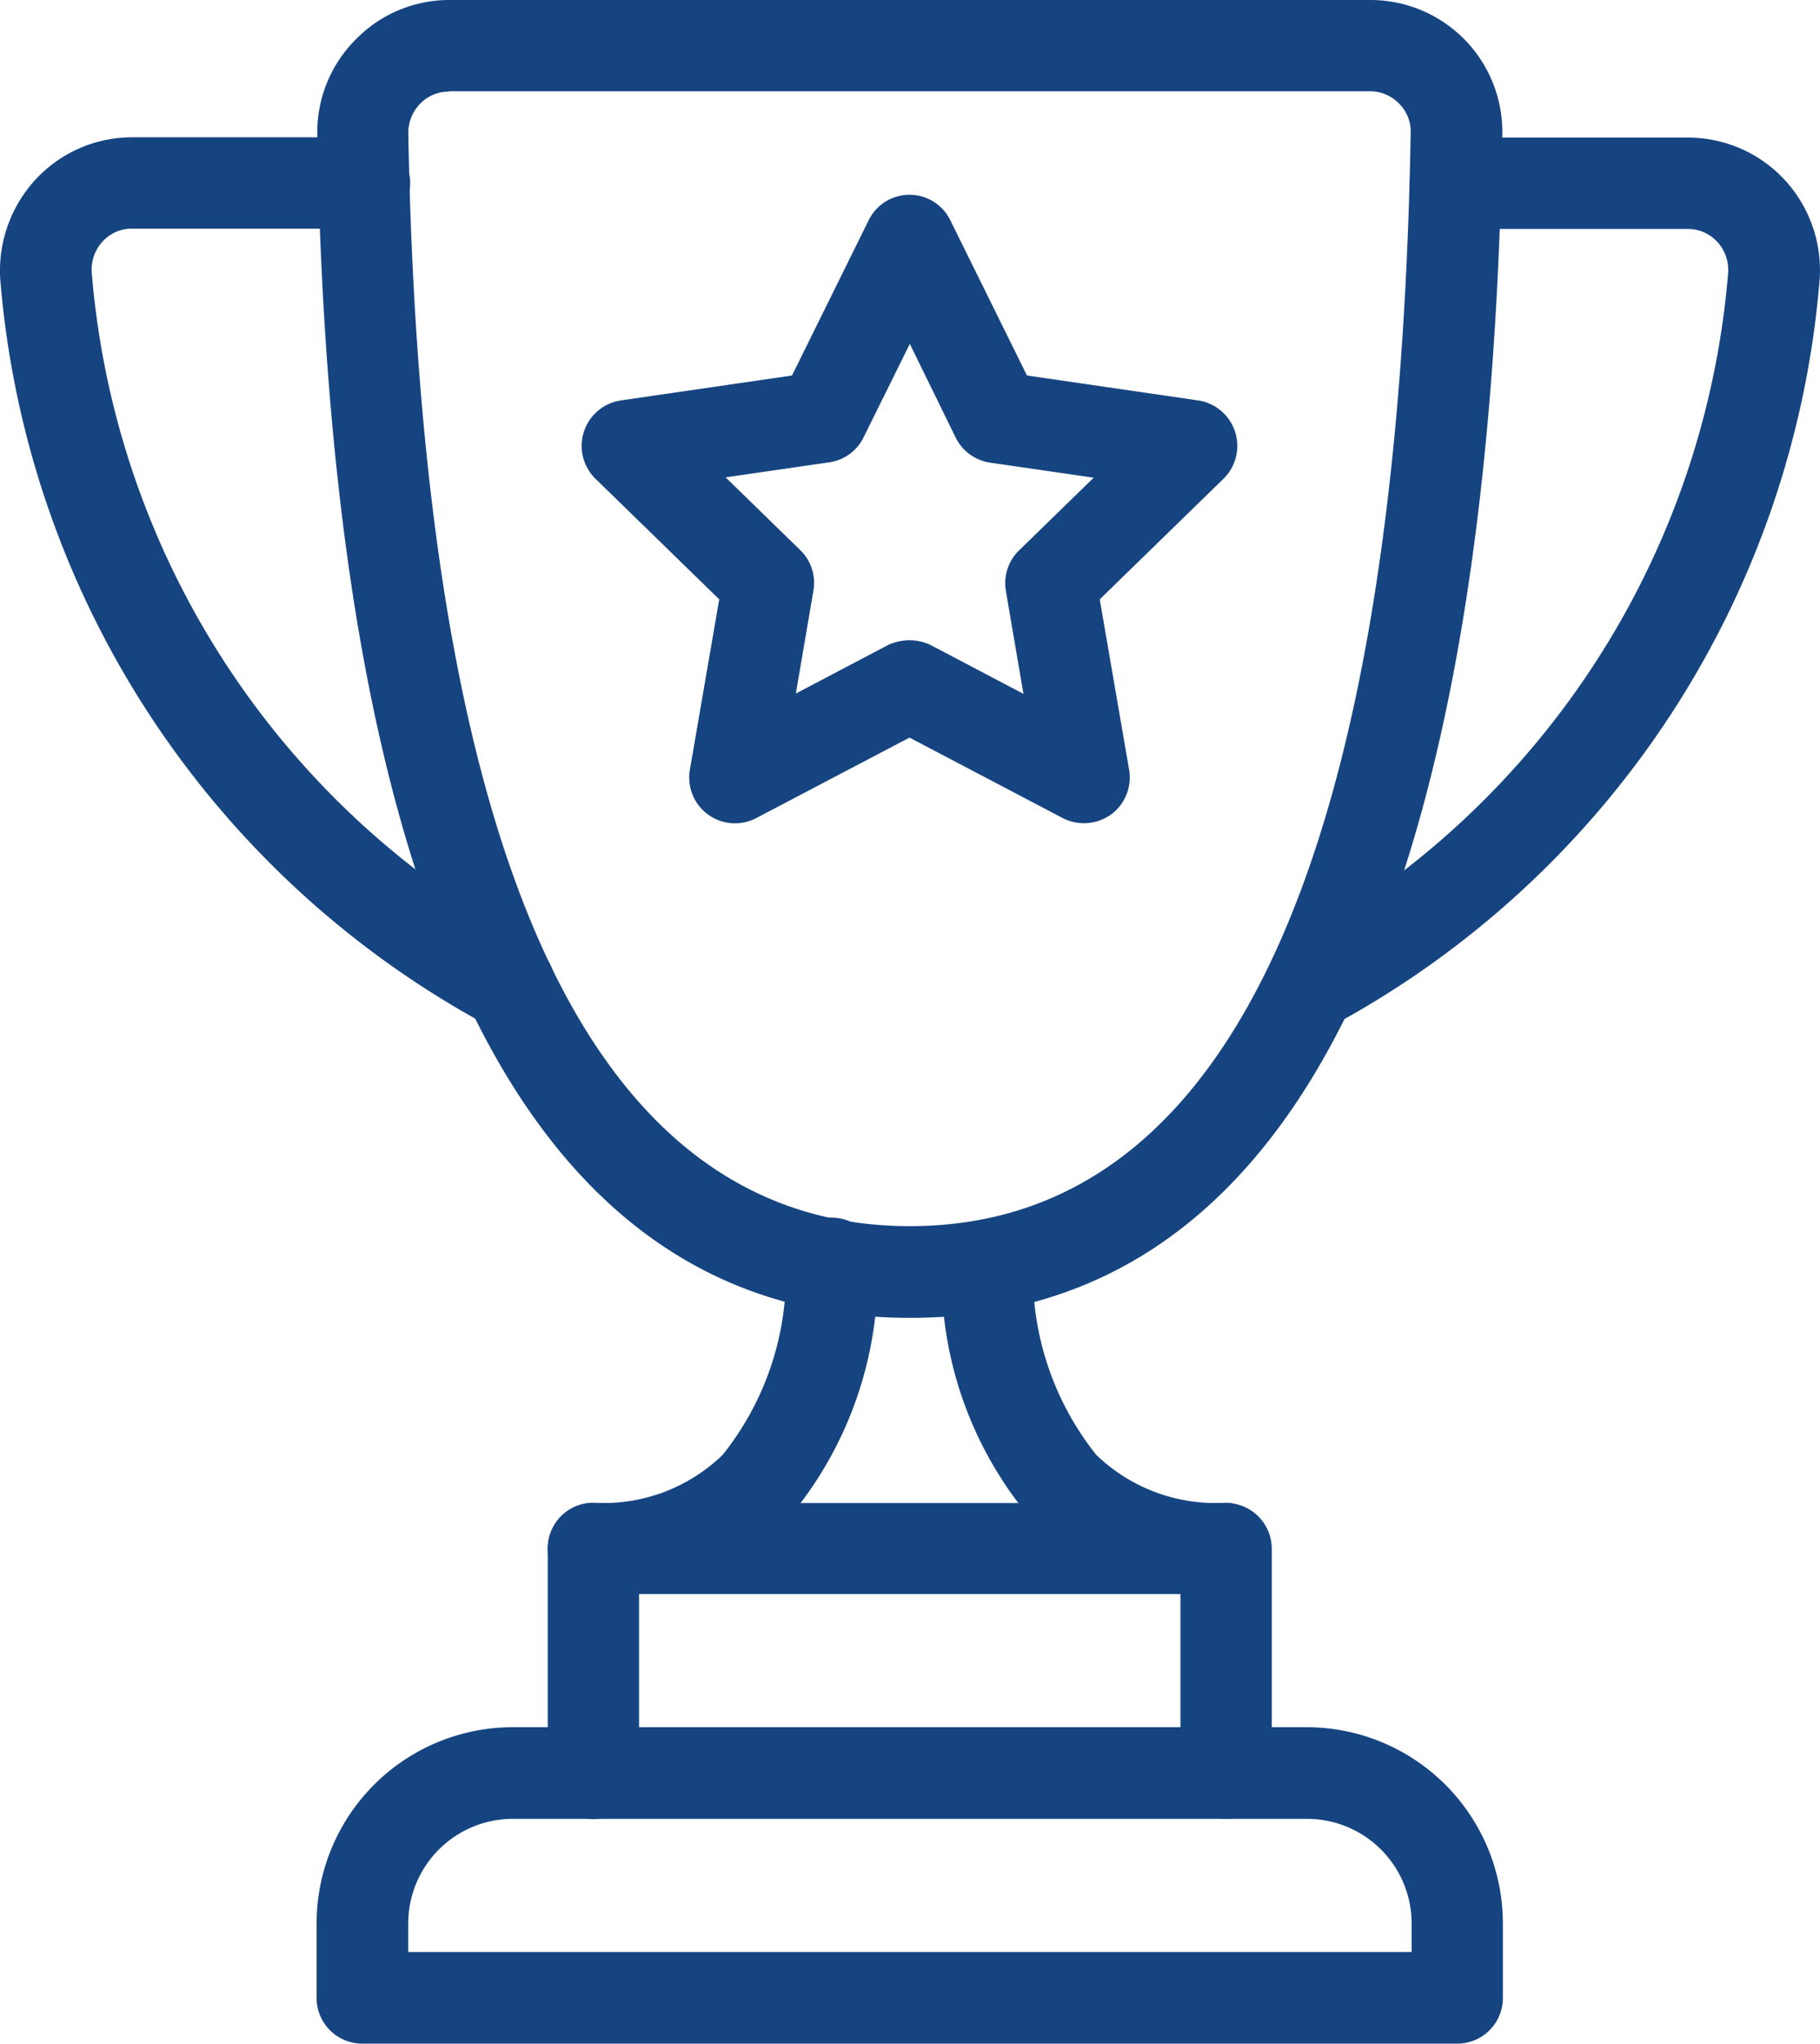 <svg xmlns="http://www.w3.org/2000/svg" width="28.506" height="32.001" viewBox="0 0 28.506 32.001">
  <g id="copa-ganadora" transform="translate(-3.502)">
    <g id="Grupo_1483" data-name="Grupo 1483" transform="translate(8.461 19.091)">
      <g id="Grupo_1479" data-name="Grupo 1479" transform="translate(3.62)">
        <g id="Grupo_1477" data-name="Grupo 1477" transform="translate(6.17 0.005)">
          <path id="Trazado_3981" data-name="Trazado 3981" d="M37.455,44.055A4.1,4.1,0,0,1,34.4,42.88,5.924,5.924,0,0,1,33,38.9a.716.716,0,0,1,.715-.705h.01a.715.715,0,0,1,.705.725,4.544,4.544,0,0,0,.99,2.955,2.69,2.69,0,0,0,2.03.75.718.718,0,0,1,.005,1.435Z" transform="translate(-32.999 -38.19)" fill="#154481"/>
        </g>
        <g id="Grupo_1478" data-name="Grupo 1478">
          <path id="Trazado_3982" data-name="Trazado 3982" d="M21.375,44.05a.715.715,0,1,1,0-1.43,2.679,2.679,0,0,0,2.025-.75,4.532,4.532,0,0,0,.99-2.96.718.718,0,1,1,1.435-.025,5.942,5.942,0,0,1-1.405,3.99,4.091,4.091,0,0,1-3.045,1.175Z" transform="translate(-20.66 -38.18)" fill="#154481"/>
        </g>
      </g>
      <g id="Grupo_1482" data-name="Grupo 1482" transform="translate(0 4.44)">
        <g id="Grupo_1480" data-name="Grupo 1480" transform="translate(3.62)">
          <path id="Trazado_3983" data-name="Trazado 3983" d="M31.285,52.01a.715.715,0,0,1-.715-.715V48.49H22.09V51.3a.715.715,0,1,1-1.43,0v-3.52a.715.715,0,0,1,.715-.715h9.91a.715.715,0,0,1,.715.715V51.3A.715.715,0,0,1,31.285,52.01Z" transform="translate(-20.66 -47.06)" fill="#154481"/>
        </g>
        <g id="Grupo_1481" data-name="Grupo 1481" transform="translate(0 3.515)">
          <path id="Trazado_3984" data-name="Trazado 3984" d="M31.286,59.045H14.135a.715.715,0,0,1-.715-.715V57.16a3.074,3.074,0,0,1,3.07-3.07H28.93A3.074,3.074,0,0,1,32,57.16v1.17A.715.715,0,0,1,31.286,59.045ZM14.855,57.61H30.571v-.45a1.639,1.639,0,0,0-1.635-1.635H16.49a1.639,1.639,0,0,0-1.635,1.635Z" transform="translate(-13.42 -54.09)" fill="#154481"/>
        </g>
      </g>
    </g>
    <g id="Grupo_1490" data-name="Grupo 1490" transform="translate(3.502 0)">
      <g id="Grupo_1486" data-name="Grupo 1486" transform="translate(0 2.15)">
        <g id="Grupo_1484" data-name="Grupo 1484" transform="translate(19.812)">
          <path id="Trazado_3985" data-name="Trazado 3985" d="M43.842,18.3a.726.726,0,0,1-.635-.38.719.719,0,0,1,.3-.97,13.193,13.193,0,0,0,6.87-10.5.653.653,0,0,0-.165-.51.626.626,0,0,0-.46-.205H46.107a.715.715,0,1,1,0-1.43h3.645a2.06,2.06,0,0,1,1.525.675,2.083,2.083,0,0,1,.53,1.61A14.616,14.616,0,0,1,44.182,18.21.794.794,0,0,1,43.842,18.3Z" transform="translate(-43.124 -4.3)" fill="#154481"/>
        </g>
        <g id="Grupo_1485" data-name="Grupo 1485">
          <path id="Trazado_3986" data-name="Trazado 3986" d="M11.471,18.29a.681.681,0,0,1-.335-.085A14.622,14.622,0,0,1,3.511,6.585a2.105,2.105,0,0,1,.535-1.61A2.058,2.058,0,0,1,5.566,4.3H9.211a.715.715,0,1,1,0,1.43H5.566a.617.617,0,0,0-.46.205.653.653,0,0,0-.165.51,13.169,13.169,0,0,0,6.87,10.49.719.719,0,0,1-.34,1.355Z" transform="translate(-3.502 -4.3)" fill="#154481"/>
        </g>
      </g>
      <g id="Grupo_1489" data-name="Grupo 1489" transform="translate(4.969)">
        <g id="Grupo_1487" data-name="Grupo 1487">
          <path id="Trazado_3987" data-name="Trazado 3987" d="M22.72,20.636c-5.945,0-9.07-6.235-9.28-18.526a2.052,2.052,0,0,1,.6-1.49A2.042,2.042,0,0,1,15.5,0H29.93A2.066,2.066,0,0,1,32,2.105c-.205,12.3-3.33,18.531-9.275,18.531ZM15.5,1.435a.616.616,0,0,0-.45.19.655.655,0,0,0-.185.46C15.07,13.44,17.71,19.2,22.72,19.2s7.65-5.76,7.845-17.121a.615.615,0,0,0-.185-.46.636.636,0,0,0-.45-.19H15.5Z" transform="translate(-13.439 0)" fill="#154481"/>
        </g>
        <g id="Grupo_1488" data-name="Grupo 1488" transform="translate(4.145 3.05)">
          <path id="Trazado_3988" data-name="Trazado 3988" d="M29.595,15.94a.719.719,0,0,1-.335-.08l-2.4-1.26-2.4,1.26a.717.717,0,0,1-1.04-.755l.46-2.67-1.94-1.89a.72.72,0,0,1,.4-1.225l2.68-.39,1.2-2.43a.712.712,0,0,1,1.28,0l1.2,2.43,2.68.39a.72.72,0,0,1,.4,1.225l-1.94,1.89.46,2.67a.717.717,0,0,1-.285.7A.728.728,0,0,1,29.595,15.94Zm-2.73-2.865a.786.786,0,0,1,.335.08l1.445.76-.275-1.61a.716.716,0,0,1,.205-.635l1.17-1.14-1.62-.235a.719.719,0,0,1-.54-.39l-.72-1.47L26.14,9.9a.708.708,0,0,1-.54.39l-1.62.235,1.17,1.14a.712.712,0,0,1,.205.635l-.275,1.61,1.445-.76a.819.819,0,0,1,.34-.075Z" transform="translate(-21.729 -6.1)" fill="#154481"/>
        </g>
      </g>
    </g>
  </g>
</svg>
